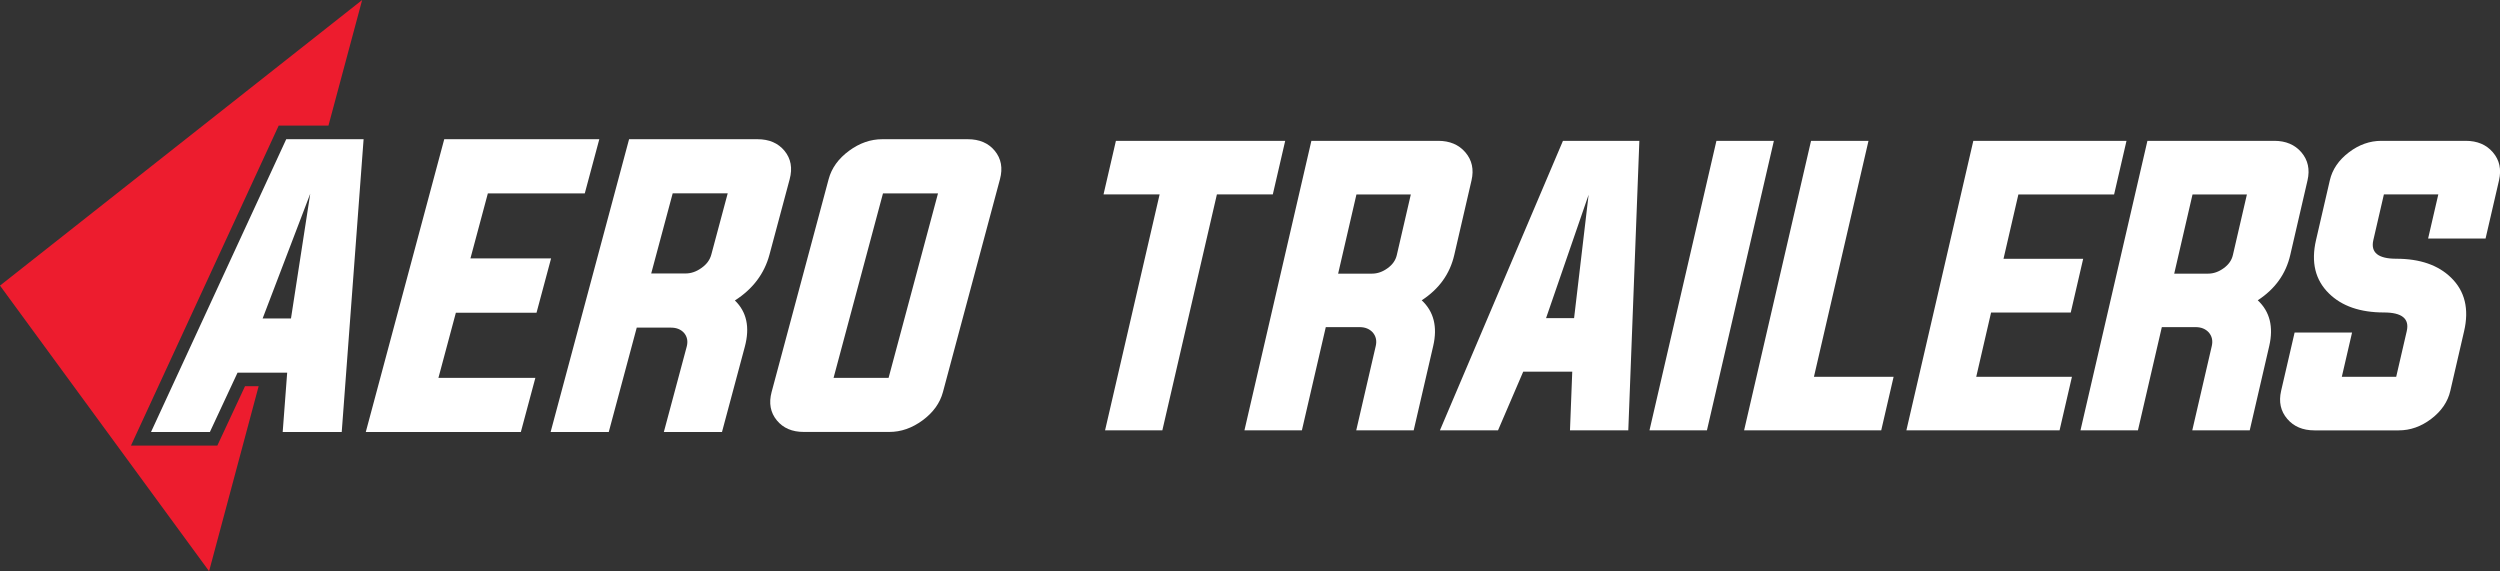 <?xml version="1.0" encoding="UTF-8"?>
<svg id="Layer_1" data-name="Layer 1" xmlns="http://www.w3.org/2000/svg" width="585.26" height="133.72" version="1.1" viewBox="0 0 585.26 133.72">
  <rect x="0" y="0" width="585.26" height="133.72" fill="#333333" stroke="none"/>
  <defs>
    <style>
      .cls-1 {
        fill: #ed1c2e;
      }

      .cls-1, .cls-2 {
        stroke-width: 0px;
      }

      .cls-2 {
        fill: #fff;
      }
    </style>
  </defs>
  <polygon class="cls-1" points="50.88 104.31 30.66 104.31 65.24 29.41 75.52 29.41 76.89 29.41 84.78 0 0 66.86 48.95 133.72 60.55 90.41 57.36 90.41 50.88 104.31"/>
  <g>
    <path class="cls-2" d="M55.61,87.24l-6.48,13.9h-13.78l31.66-68.55h18.11l-5.12,68.55h-13.82l1.05-13.9h-11.63ZM61.48,74.56h6.64l4.51-29.21-11.15,29.21Z"/>
    <path class="cls-2" d="M102.64,88.46h22.69l-3.4,12.68h-36.3l18.37-68.55h36.3l-3.4,12.68h-22.69l-4.08,15.23h18.88l-3.41,12.72h-18.88l-4.08,15.23Z"/>
    <path class="cls-2" d="M149.06,76.71l-6.55,24.43h-13.61l18.37-68.55h30.06c2.73,0,4.83.91,6.32,2.71,1.51,1.84,1.91,4.05,1.22,6.64l-4.73,17.66c-1.2,4.48-3.9,8.06-8.1,10.74,2.77,2.67,3.54,6.28,2.33,10.82l-5.35,19.97h-13.61l5.35-19.97c.33-1.24.13-2.31-.6-3.2-.75-.84-1.77-1.26-3.07-1.26h-8.02ZM160.48,64.02c1.3,0,2.55-.43,3.75-1.3,1.2-.84,1.96-1.88,2.29-3.12l3.84-14.34h-12.88l-5.03,18.76h8.02Z"/>
    <path class="cls-2" d="M226.56,32.59c2.73,0,4.84.91,6.32,2.71,1.51,1.84,1.91,4.05,1.22,6.64l-13.35,49.83c-.69,2.59-2.29,4.81-4.78,6.64-2.46,1.81-5.05,2.71-7.78,2.71h-20.01c-2.73,0-4.84-.9-6.32-2.71-1.51-1.84-1.91-4.05-1.22-6.64l13.35-49.83c.69-2.59,2.29-4.81,4.78-6.64,2.46-1.81,5.05-2.71,7.78-2.71h20.01ZM206.71,45.27l-11.57,43.19h12.88l11.57-43.19h-12.88Z"/>
  </g>
  <path class="cls-2" d="M271.47,45.51h-13.13l2.9-12.54h39.63l-2.9,12.54h-13.09l-12.77,55.23h-13.41l12.77-55.23Z"/>
  <path class="cls-2" d="M310.37,76.59l-5.59,24.15h-13.45l15.67-67.77h29.7c2.69,0,4.81.9,6.34,2.68,1.56,1.82,2.04,4.01,1.45,6.57l-4.04,17.47c-1.02,4.43-3.56,7.97-7.62,10.61,2.83,2.64,3.73,6.21,2.69,10.69l-4.57,19.75h-13.45l4.57-19.75c.28-1.23.05-2.28-.71-3.17-.77-.83-1.79-1.24-3.07-1.24h-7.93ZM321.19,64.06c1.28,0,2.5-.43,3.66-1.28,1.15-.83,1.87-1.85,2.15-3.08l3.28-14.18h-12.73l-4.29,18.55h7.93Z"/>
  <path class="cls-2" d="M356.59,87.01l-5.9,13.74h-13.6l28.8-67.77h17.89l-2.59,67.77h-13.65l.53-13.74h-11.49ZM361.94,74.47h6.56l3.4-28.88-9.96,28.88Z"/>
  <path class="cls-2" d="M386.15,100.75l15.67-67.77h13.45l-15.67,67.77h-13.45Z"/>
  <path class="cls-2" d="M408.3,100.75l15.67-67.77h13.45l-12.77,55.23h18.65l-2.9,12.54h-32.1Z"/>
  <path class="cls-2" d="M462.64,88.21h22.41l-2.9,12.54h-35.86l15.67-67.77h35.86l-2.9,12.54h-22.41l-3.48,15.06h18.65l-2.91,12.58h-18.65l-3.48,15.06Z"/>
  <path class="cls-2" d="M506.09,76.59l-5.59,24.15h-13.45l15.67-67.77h29.7c2.69,0,4.81.9,6.34,2.68,1.55,1.82,2.03,4.01,1.44,6.57l-4.04,17.47c-1.02,4.43-3.56,7.97-7.61,10.61,2.83,2.64,3.72,6.21,2.69,10.69l-4.57,19.75h-13.45l4.57-19.75c.28-1.23.05-2.28-.71-3.17-.77-.83-1.79-1.24-3.08-1.24h-7.92ZM516.92,64.06c1.28,0,2.5-.43,3.66-1.28,1.15-.83,1.87-1.85,2.15-3.08l3.28-14.18h-12.73l-4.29,18.55h7.92Z"/>
  <path class="cls-2" d="M570.81,45.51h-12.73l-2.47,10.69c-.67,2.91,1.11,4.37,5.36,4.37,5.55,0,9.83,1.48,12.86,4.45,3.22,3.15,4.23,7.32,3.03,12.5l-3.23,13.98c-.59,2.56-2.08,4.75-4.48,6.57-2.36,1.79-4.89,2.68-7.58,2.68h-19.77c-2.69,0-4.81-.89-6.34-2.68-1.56-1.82-2.03-4-1.44-6.57l3.16-13.66h13.45l-2.4,10.37h12.73l2.47-10.69c.67-2.91-1.11-4.37-5.35-4.37-5.55,0-9.84-1.48-12.86-4.45-3.22-3.15-4.23-7.31-3.03-12.5l3.23-13.98c.59-2.56,2.08-4.75,4.48-6.57,2.36-1.79,4.89-2.68,7.58-2.68h19.77c2.69,0,4.81.9,6.34,2.68,1.56,1.82,2.03,4.01,1.44,6.57l-3.15,13.62h-13.45l2.39-10.34Z"/>
</svg>